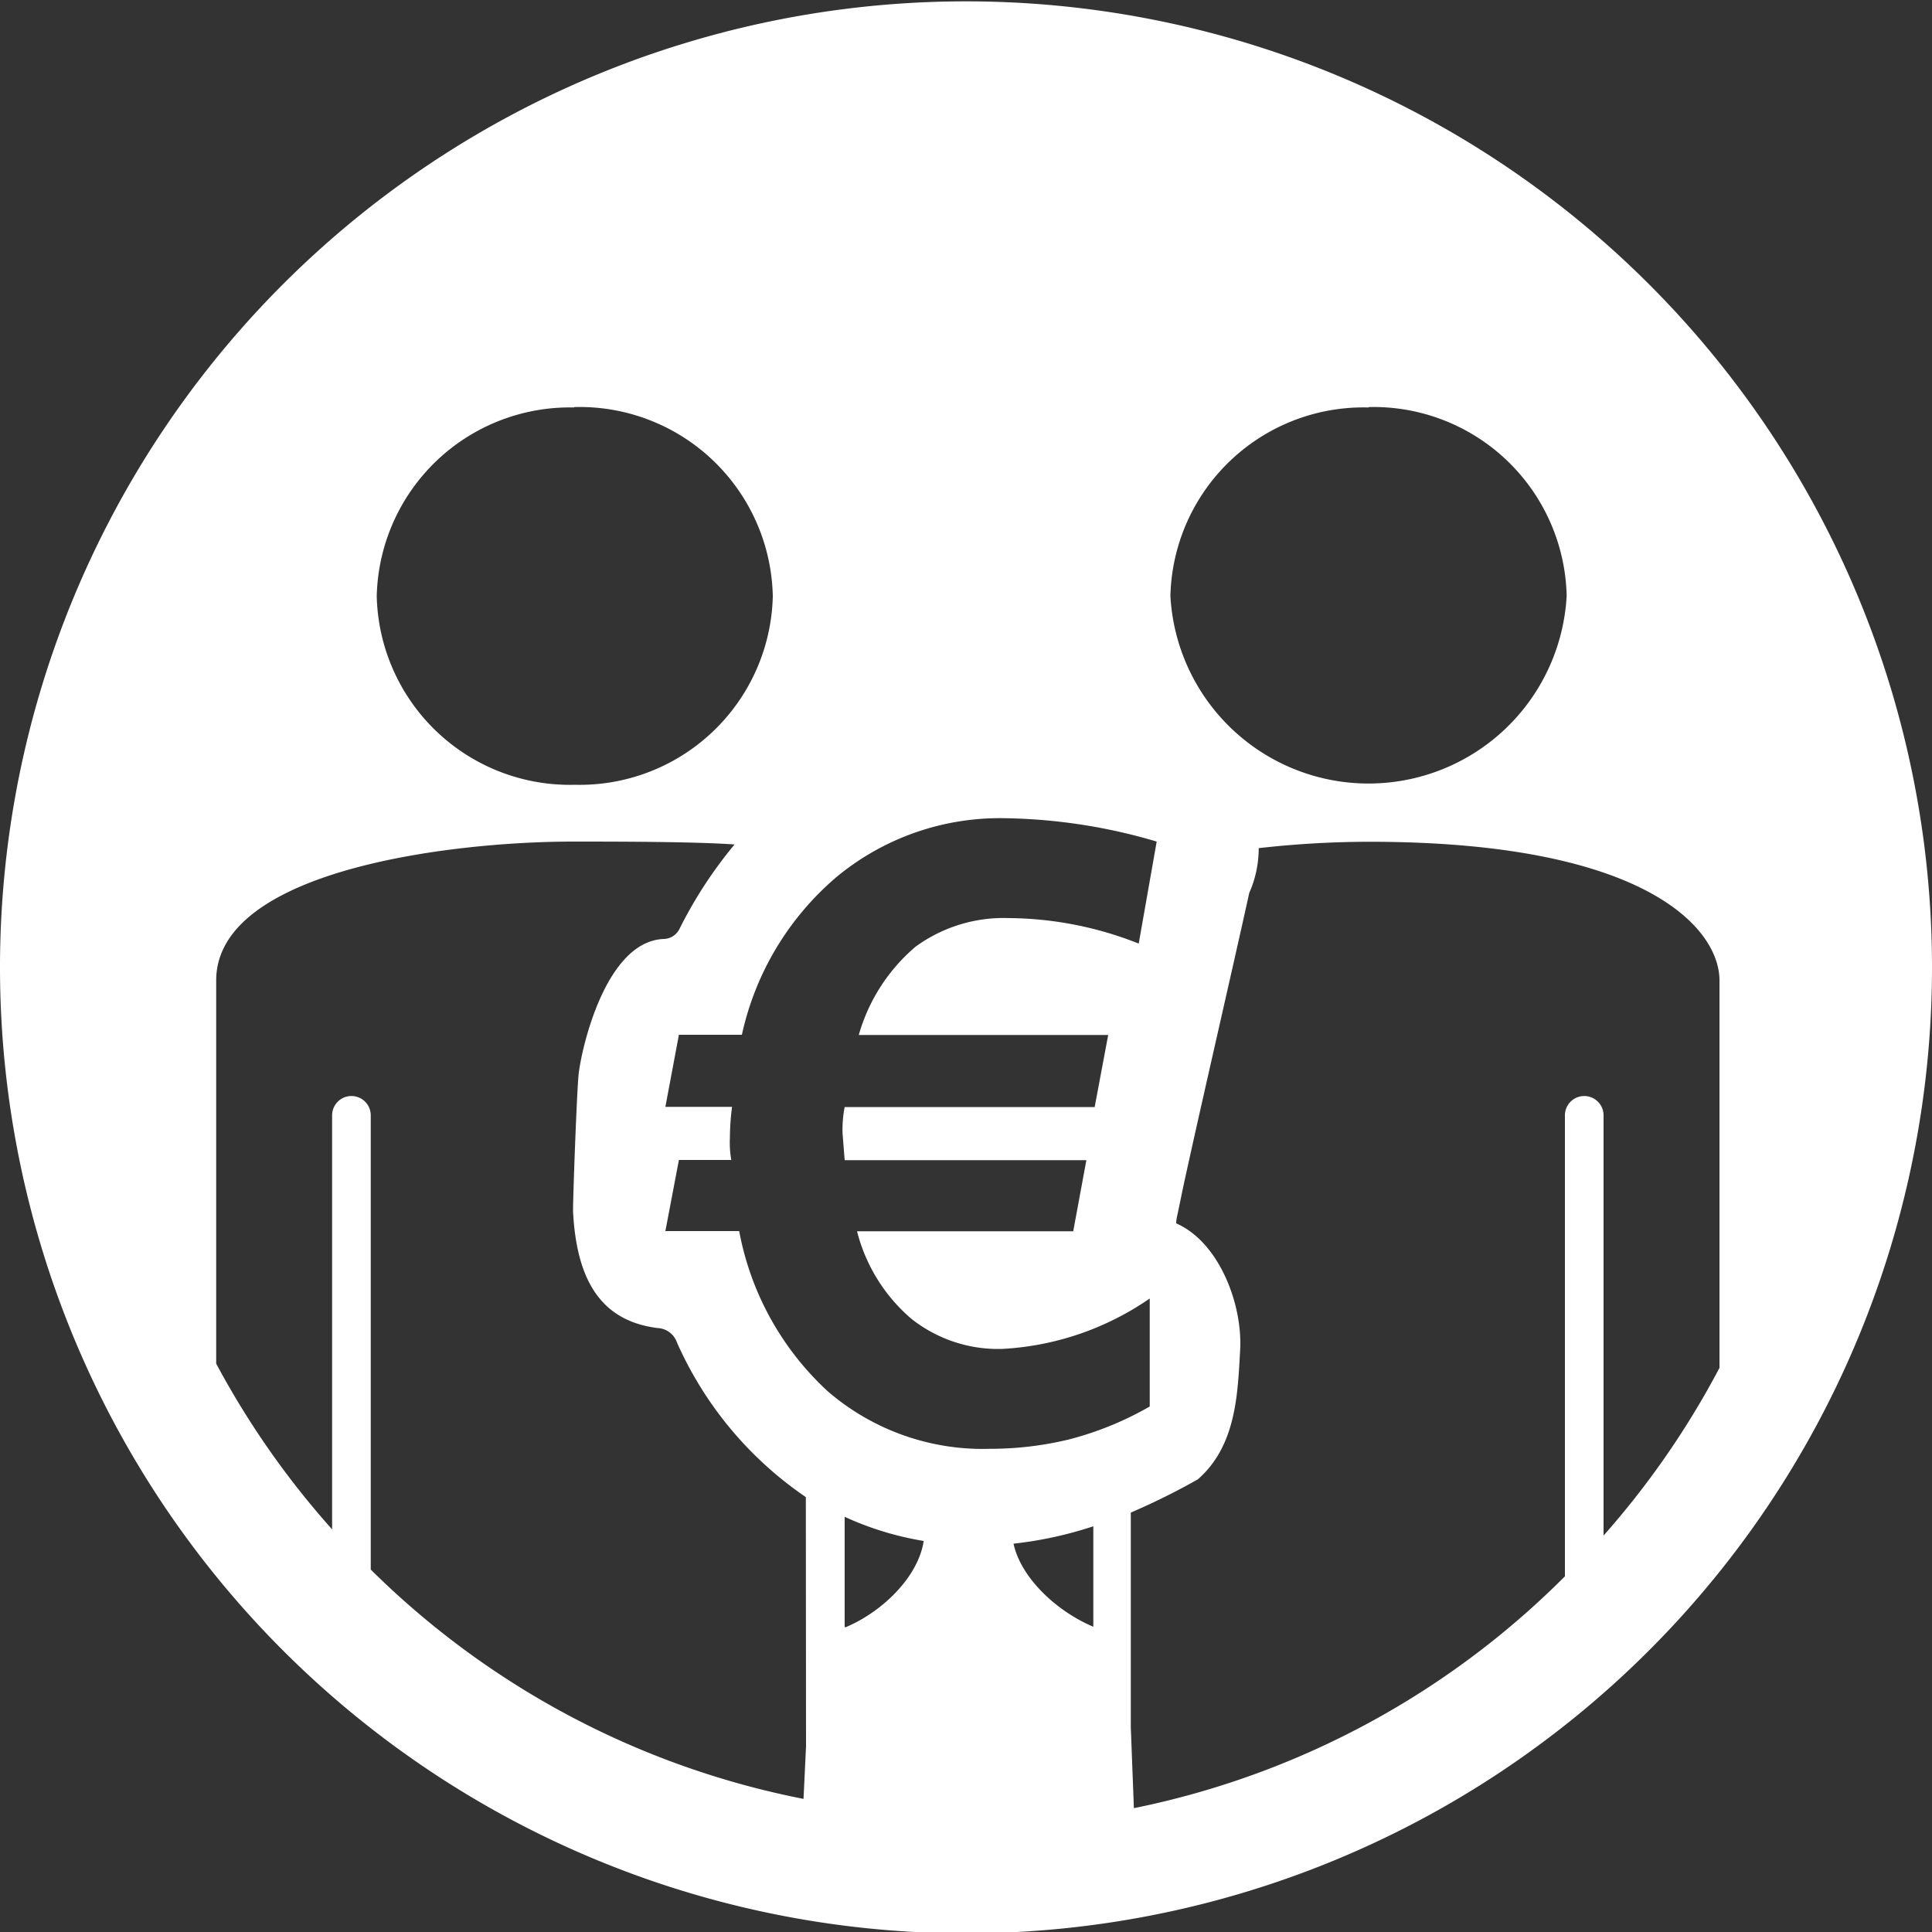 <svg xmlns="http://www.w3.org/2000/svg" viewBox="0 0 100 100"><rect x="0" y="0" width="100" height="100" fill="#333333" stroke="none"/><title>170724_Pantaenius_Icons_FINAL_AK</title><g id="icon-78" data-name="icon"><path fill="#ffffff" d="M50,.07a50,50,0,1,0,50,50A50,50,0,0,0,50,.07Zm20.84,21a10,10,0,0,1,10.25,9.77,10.27,10.27,0,0,1-20.51,0A10,10,0,0,1,70.84,21.09Zm-41.12,0A10,10,0,0,1,40,30.86a10,10,0,0,1-10.25,9.76,10,10,0,0,1-10.25-9.76A10,10,0,0,1,29.71,21.09Zm12,69.32-.13,2.72a43.8,43.8,0,0,1-22.4-11.87V57.73a1,1,0,0,0-2,0V79.16a44.05,44.05,0,0,1-6-8.58V50.75c0-5.69,12.05-7.19,18.48-7.19,2.06,0,6.31,0,8.35.15a22.66,22.66,0,0,0-2.86,4.39.93.93,0,0,1-.78.5c-3.06.09-4.3,5.77-4.43,7-.09.81-.29,6.23-.29,7.08.17,3.42,1.33,5.68,4.38,6.06a1.11,1.11,0,0,1,1,.75,19,19,0,0,0,6.67,8Zm2-6.18v-5.7a16,16,0,0,0,4.09,1.25C47.53,81.62,45.67,83.43,43.76,84.23ZM42.83,72a15,15,0,0,1-4.57-8.28H34.44l.7-3.68h2.71a5.24,5.24,0,0,1-.07-1.16,13,13,0,0,1,.11-1.59H34.44l.7-3.73H38.4a14.89,14.89,0,0,1,4.95-8.21,13.26,13.26,0,0,1,8.65-3,29,29,0,0,1,7.87,1.21l-.93,5.28a18.52,18.52,0,0,0-6.71-1.32A7.74,7.74,0,0,0,47.39,49a9.35,9.35,0,0,0-2.94,4.57H57.36l-.7,3.73H43.72a6.08,6.08,0,0,0-.11,1.36l.11,1.39H56.23l-.68,3.68H44.36a8.81,8.81,0,0,0,2.8,4.52,7.23,7.23,0,0,0,4.71,1.57,14.8,14.8,0,0,0,7.64-2.61v5.59a16.73,16.73,0,0,1-4.2,1.71,17.32,17.32,0,0,1-4.06.48A12.28,12.28,0,0,1,42.83,72ZM56.59,84.2c-1.9-.8-3.75-2.53-4.13-4.3A20,20,0,0,0,56.59,79ZM83,79.48V57.73a1,1,0,0,0-2,0V81.59a43.79,43.79,0,0,1-22.31,12l-.16-4.19V78.29A34.91,34.91,0,0,0,62,76.57c2-1.75,2.06-4.44,2.19-6.69.13-2.4-1.1-5.59-3.31-6.56a1.64,1.64,0,0,1,.05-.38l.31-1.49c.78-3.62,2.62-11.58,3.42-15.23a5.68,5.68,0,0,0,.49-2.32,51.12,51.12,0,0,1,5.69-.33C85.2,43.56,89,48.07,89,50.75V70.8A44.08,44.08,0,0,1,83,79.48Z"/></g></svg>